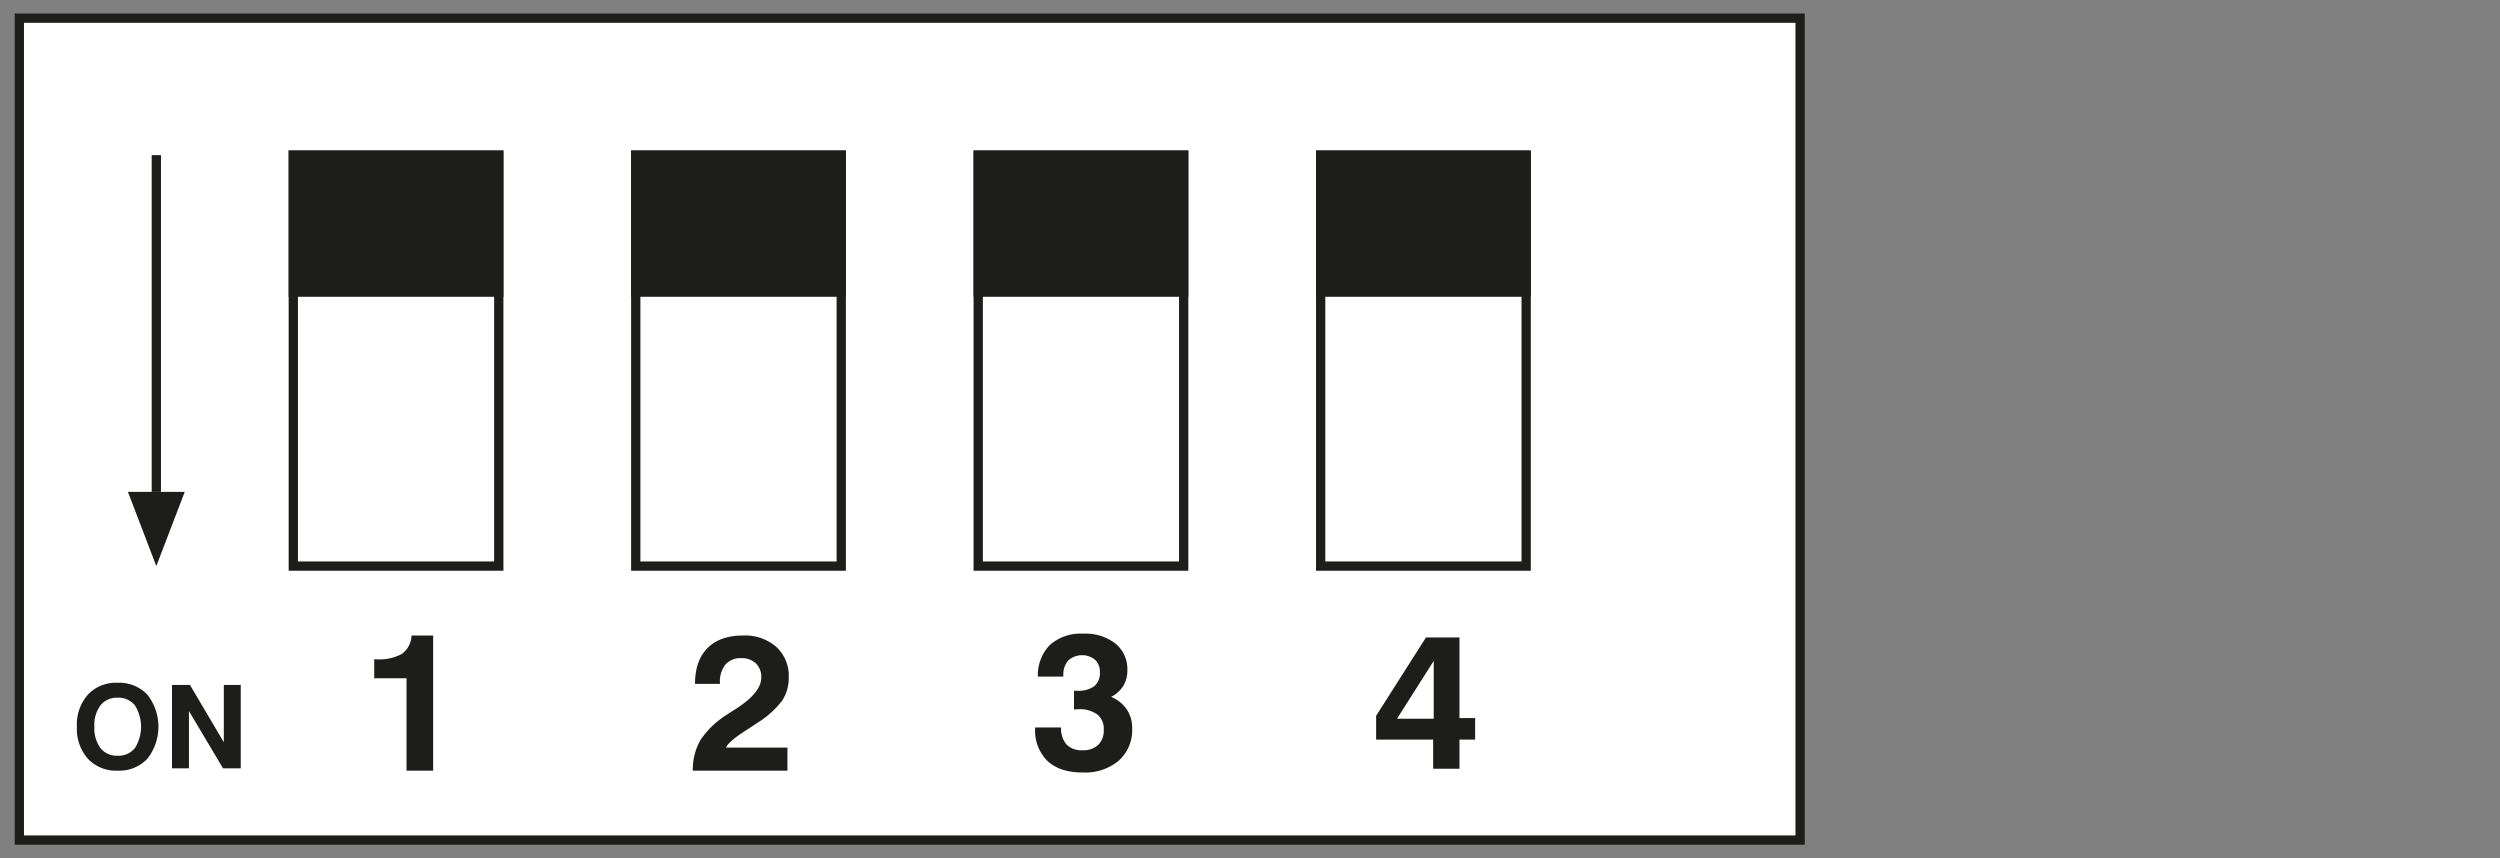 <?xml version="1.0" encoding="utf-8"?>
<svg id="Livello_1" data-name="Livello 1" xmlns="http://www.w3.org/2000/svg" width="182.504mm" height="62.653mm" viewBox="0 0 517.333 177.6">
    <rect x="0" y="0" width="517.333" height="177.6" fill="#808080" stroke="none"/>
    <g>
        <g>
            <polygon points="4 173.839 4 3.761 372.504 3.761 372.504 173.839 4 173.839 4 173.839" fill="#fff" stroke="#1d1d1b" stroke-miterlimit="2.613" stroke-width="1.92" fill-rule="evenodd" />
            <polygon points="60.693 117.146 60.693 32.107 103.213 32.107 103.213 117.146 60.693 117.146 60.693 117.146" fill="#fff" stroke="#1d1d1b" stroke-miterlimit="2.613" stroke-width="1.92" fill-rule="evenodd" />
            <polygon points="60.693 60.454 60.693 32.107 103.213 32.107 103.213 60.454 60.693 60.454 60.693 60.454" fill="#1d1d1b" stroke="#1d1d1b" stroke-miterlimit="2.613" stroke-width="1.92" fill-rule="evenodd" />
            <polygon points="131.559 117.146 131.559 32.107 174.079 32.107 174.079 117.146 131.559 117.146 131.559 117.146" fill="#fff" stroke="#1d1d1b" stroke-miterlimit="2.613" stroke-width="1.92" fill-rule="evenodd" />
            <polygon points="202.425 117.146 202.425 32.107 244.945 32.107 244.945 117.146 202.425 117.146 202.425 117.146" fill="#fff" stroke="#1d1d1b" stroke-miterlimit="2.613" stroke-width="1.92" fill-rule="evenodd" />
            <polygon points="273.291 117.146 273.291 32.107 315.811 32.107 315.811 117.146 273.291 117.146 273.291 117.146" fill="#fff" stroke="#1d1d1b" stroke-miterlimit="2.613" stroke-width="1.92" fill-rule="evenodd" />
            <path d="M115.369,500.072v-19.12h-6.68v-3.926h.427a9.714,9.714,0,0,0,5.327-1.134,4.921,4.921,0,0,0,1.959-3.786h4.474v27.966Z" transform="translate(-31.247 -340.596)" fill="#1d1d1b" fill-rule="evenodd" />
            <path d="M174.606,500.072a12.448,12.448,0,0,1,1.6-6.36,18.155,18.155,0,0,1,5.546-5.28c.4-.273.987-.653,1.753-1.133q5.271-3.38,5.274-6.5a3.9,3.9,0,0,0-1.114-2.933,4.212,4.212,0,0,0-3.046-1.074,4.079,4.079,0,0,0-3.253,1.32,5.586,5.586,0,0,0-1.141,3.76v.234h-5.153c0-3.2.86-5.674,2.58-7.4s4.167-2.6,7.34-2.6a9.822,9.822,0,0,1,6.893,2.353,8.057,8.057,0,0,1,2.58,6.26,8.6,8.6,0,0,1-1.346,4.84,19.065,19.065,0,0,1-5.22,4.666c-.547.381-1.3.874-2.26,1.487q-3.681,2.36-4.147,3.593h12.7v4.767Z" transform="translate(-31.247 -340.596)" fill="#1d1d1b" fill-rule="evenodd" />
            <path d="M245.448,491.139h5.374a5.051,5.051,0,0,0,1.133,3.527,4.321,4.321,0,0,0,3.3,1.18,4.486,4.486,0,0,0,3.253-1.107,4.209,4.209,0,0,0,1.14-3.173,3.759,3.759,0,0,0-1.34-3.134,6.253,6.253,0,0,0-3.973-1.066c-.094,0-.233.006-.42.02s-.327.02-.42.02v-3.867h.607a5.619,5.619,0,0,0,3.586-.947,3.528,3.528,0,0,0,1.16-2.9,3.386,3.386,0,0,0-.987-2.567,4.3,4.3,0,0,0-5.559.146,4.412,4.412,0,0,0-1.014,3.107v.233h-5.273a8.947,8.947,0,0,1,2.526-6.593,9.657,9.657,0,0,1,6.874-2.293,10.085,10.085,0,0,1,6.66,2.053,6.815,6.815,0,0,1,2.46,5.52,6.111,6.111,0,0,1-.84,3.227,6.339,6.339,0,0,1-2.52,2.28,7.265,7.265,0,0,1,3.246,2.593,6.868,6.868,0,0,1,1.107,3.933,8.49,8.49,0,0,1-2.753,6.66,10.9,10.9,0,0,1-7.52,2.46q-4.71,0-7.26-2.393a8.864,8.864,0,0,1-2.547-6.8v-.12Z" transform="translate(-31.247 -340.596)" fill="#1d1d1b" fill-rule="evenodd" />
            <path d="M327.934,489.325V477.352l-7.6,11.973Zm-.12,10.347v-6.033h-11.8v-4.92l10.313-16.213h6.933v16.679h3.24v4.454h-3.24v6.033Z" transform="translate(-31.247 -340.596)" fill="#1d1d1b" fill-rule="evenodd" />
            <path d="M50.773,490.976a6.907,6.907,0,0,0,1.268,4.428,4.282,4.282,0,0,0,3.54,1.576,4.342,4.342,0,0,0,3.576-1.576,8.314,8.314,0,0,0,0-8.852,4.342,4.342,0,0,0-3.576-1.576,4.29,4.29,0,0,0-3.54,1.572,6.891,6.891,0,0,0-1.268,4.428Zm-3.62,0a9.364,9.364,0,0,1,2.28-6.636,7.985,7.985,0,0,1,6.148-2.456,8.009,8.009,0,0,1,6.156,2.46,10.747,10.747,0,0,1,0,13.268,8.009,8.009,0,0,1-6.156,2.46,7.974,7.974,0,0,1-6.148-2.46,9.377,9.377,0,0,1-2.28-6.636Z" transform="translate(-31.247 -340.596)" fill="#1d1d1b" fill-rule="evenodd" />
            <polygon points="35.59 158.996 35.59 141.736 39.306 141.736 46.314 153.596 46.314 141.736 49.818 141.736 49.818 158.996 46.15 158.996 39.094 147.136 39.094 158.996 35.59 158.996 35.59 158.996" fill="#1d1d1b" fill-rule="evenodd" />
            <line x1="32.346" y1="101.785" x2="32.346" y2="32.107" fill="none" stroke="#1d1d1b" stroke-miterlimit="2.613" stroke-width="1.92" />
            <polygon points="32.346 117.146 26.471 101.785 38.226 101.785 32.346 117.146 32.346 117.146" fill="#1d1d1b" fill-rule="evenodd" />
            <polygon points="131.559 60.454 131.559 32.107 174.079 32.107 174.079 60.454 131.559 60.454 131.559 60.454" fill="#1d1d1b" stroke="#1d1d1b" stroke-miterlimit="2.613" stroke-width="1.92" fill-rule="evenodd" />
            <polygon points="202.425 60.454 202.425 32.107 244.945 32.107 244.945 60.454 202.425 60.454 202.425 60.454" fill="#1d1d1b" stroke="#1d1d1b" stroke-miterlimit="2.613" stroke-width="1.92" fill-rule="evenodd" />
            <polygon points="273.291 60.454 273.291 32.107 315.811 32.107 315.811 60.454 273.291 60.454 273.291 60.454" fill="#1d1d1b" stroke="#1d1d1b" stroke-miterlimit="2.613" stroke-width="1.92" fill-rule="evenodd" />
        </g>
        <rect width="517.333" height="177.6" fill="none" />
    </g>
</svg>
